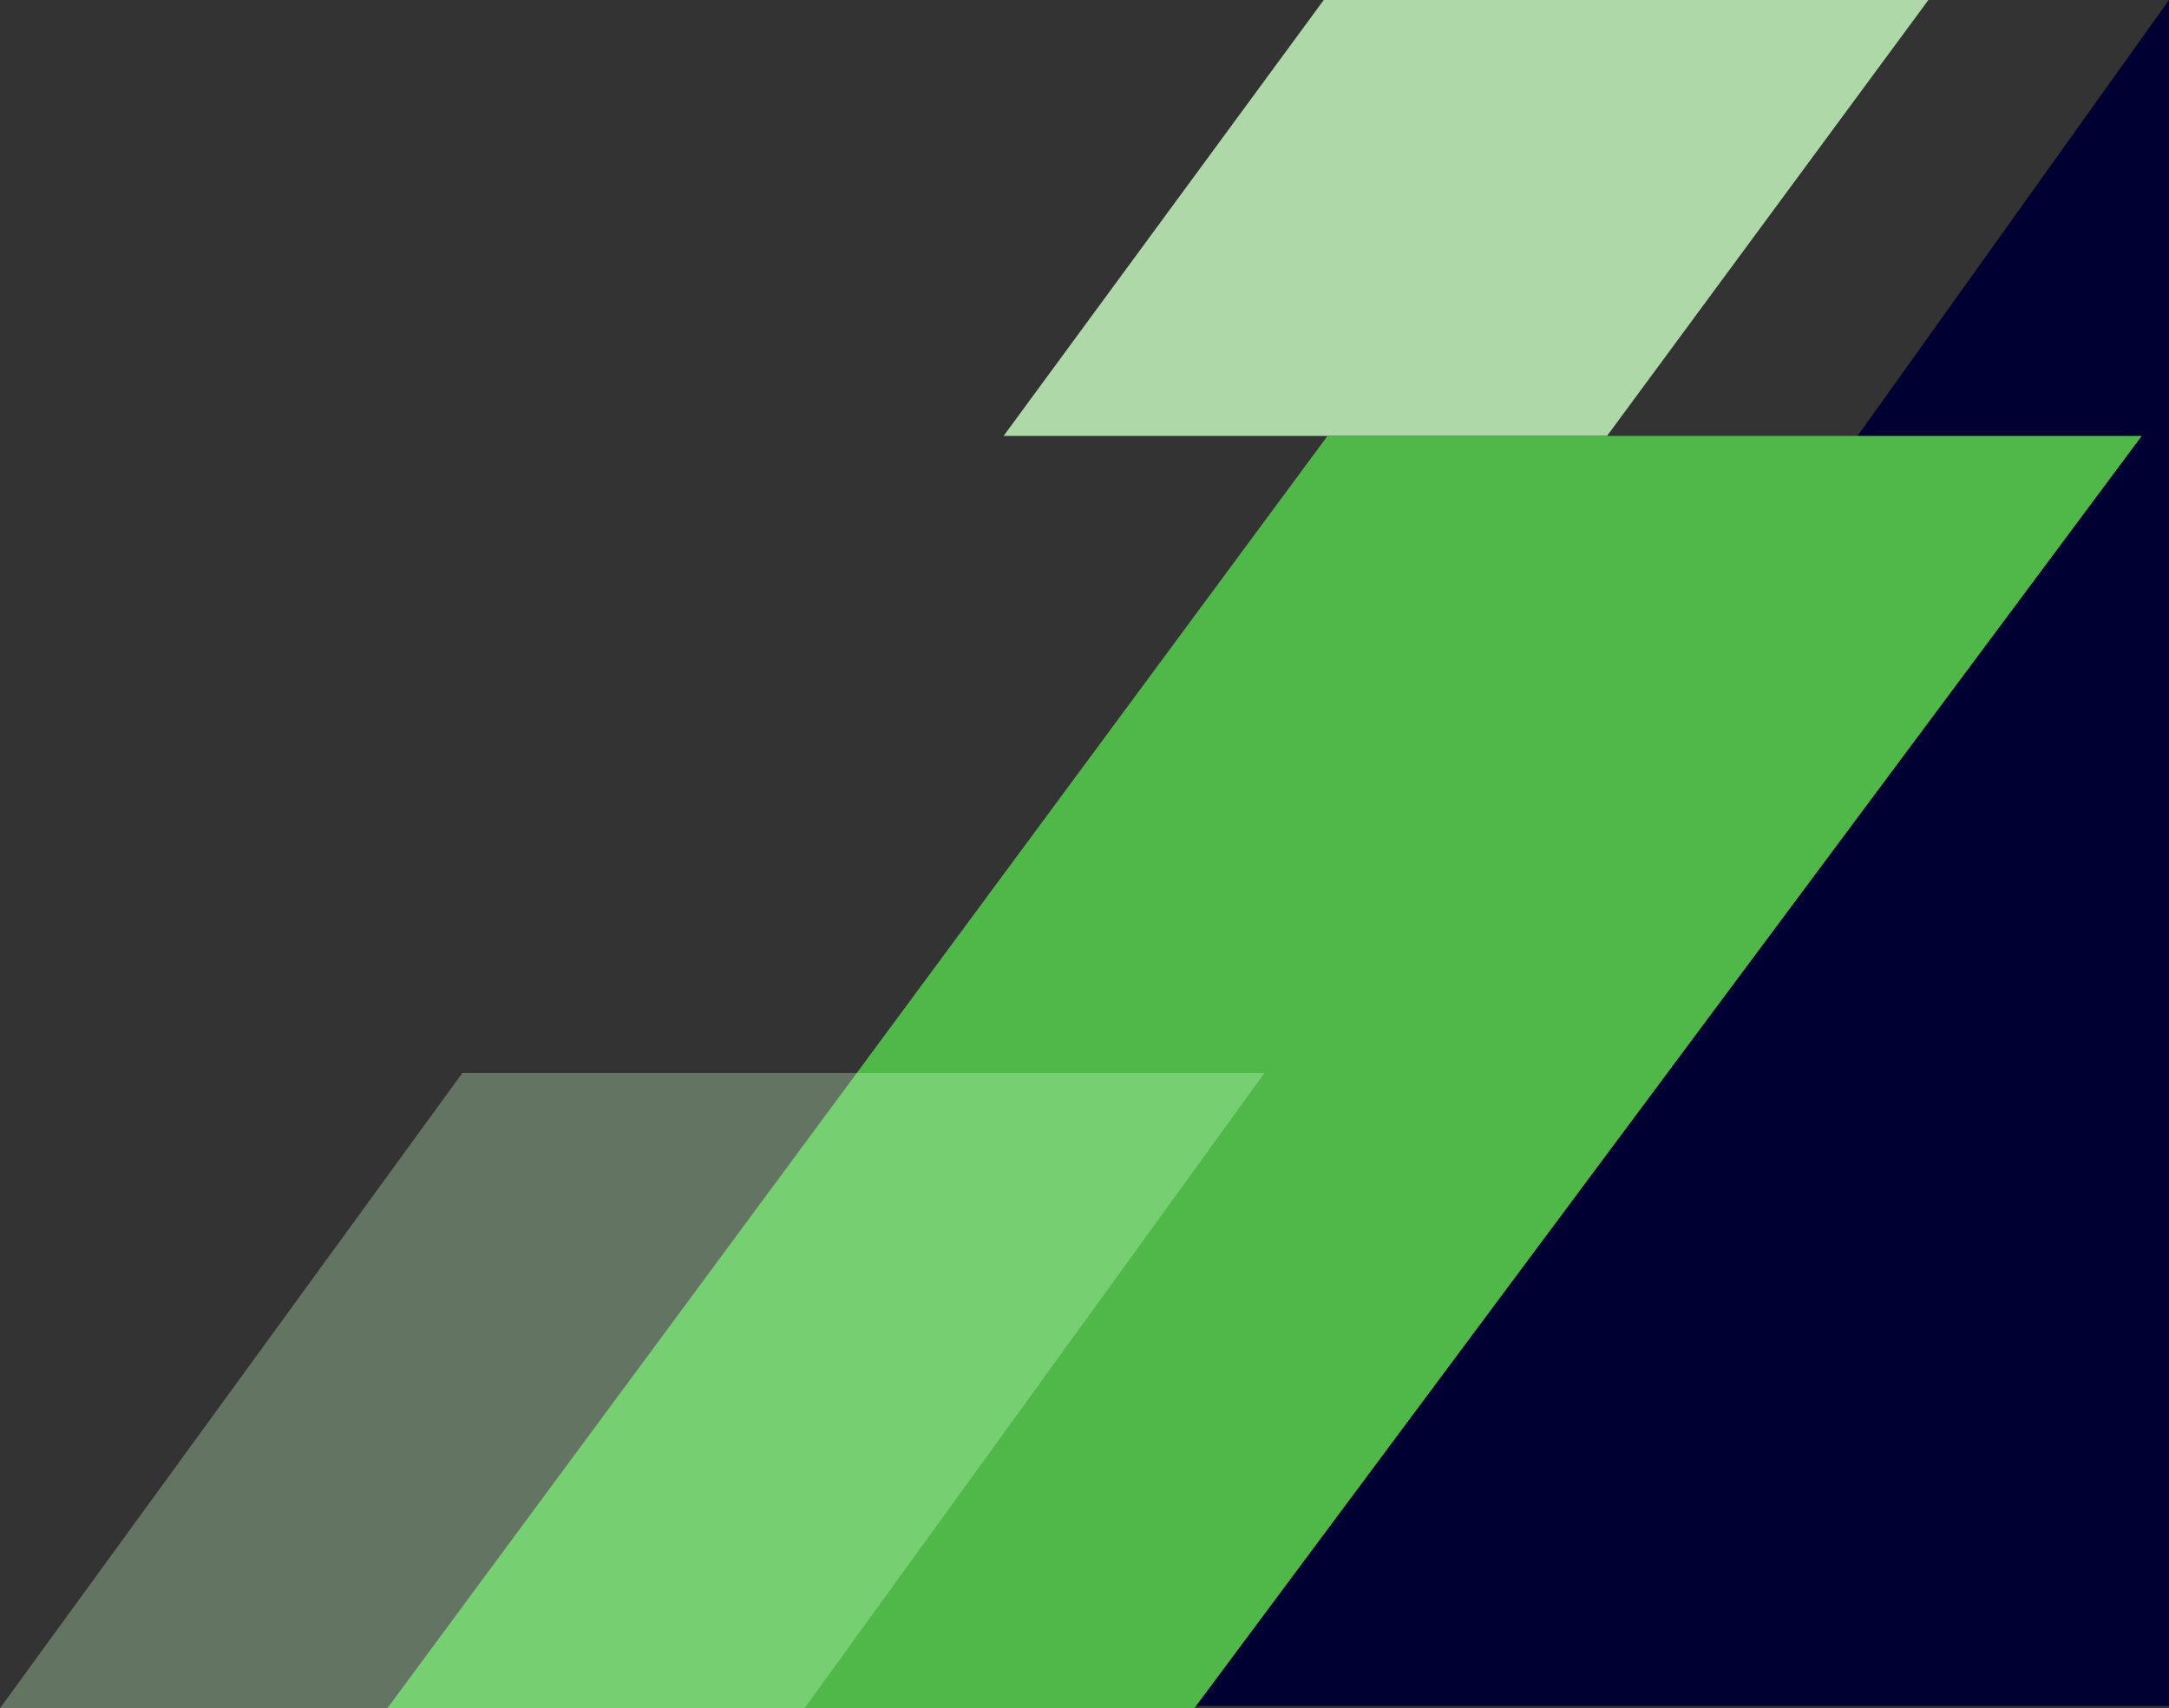 <svg xmlns="http://www.w3.org/2000/svg" width="606.394" height="477.665" viewBox="0 0 606.394 477.665"><rect x="0" y="0" width="606.394" height="477.665" fill="#333333" stroke="none"/><g transform="translate(-523.966 -138.854)"><path d="M230,0V477H-110.719Z" transform="translate(900.359 138.854)" fill="#000032"/><path d="M805.537,260.753l89.511-121.9H1064.09l-89.848,121.9Z" transform="translate(-1)" fill="#aed8a8"/><path d="M632.2,494.621,895.048,138.854h227.639L857.815,494.621Z" transform="translate(0.052 121.899)" fill="#50b849"/><path d="M769.158,316.494,898.432,138.854h224.256L994.072,316.494Z" transform="translate(-245.193 300.026)" fill="#c8fdc5" opacity="0.323"/></g></svg>